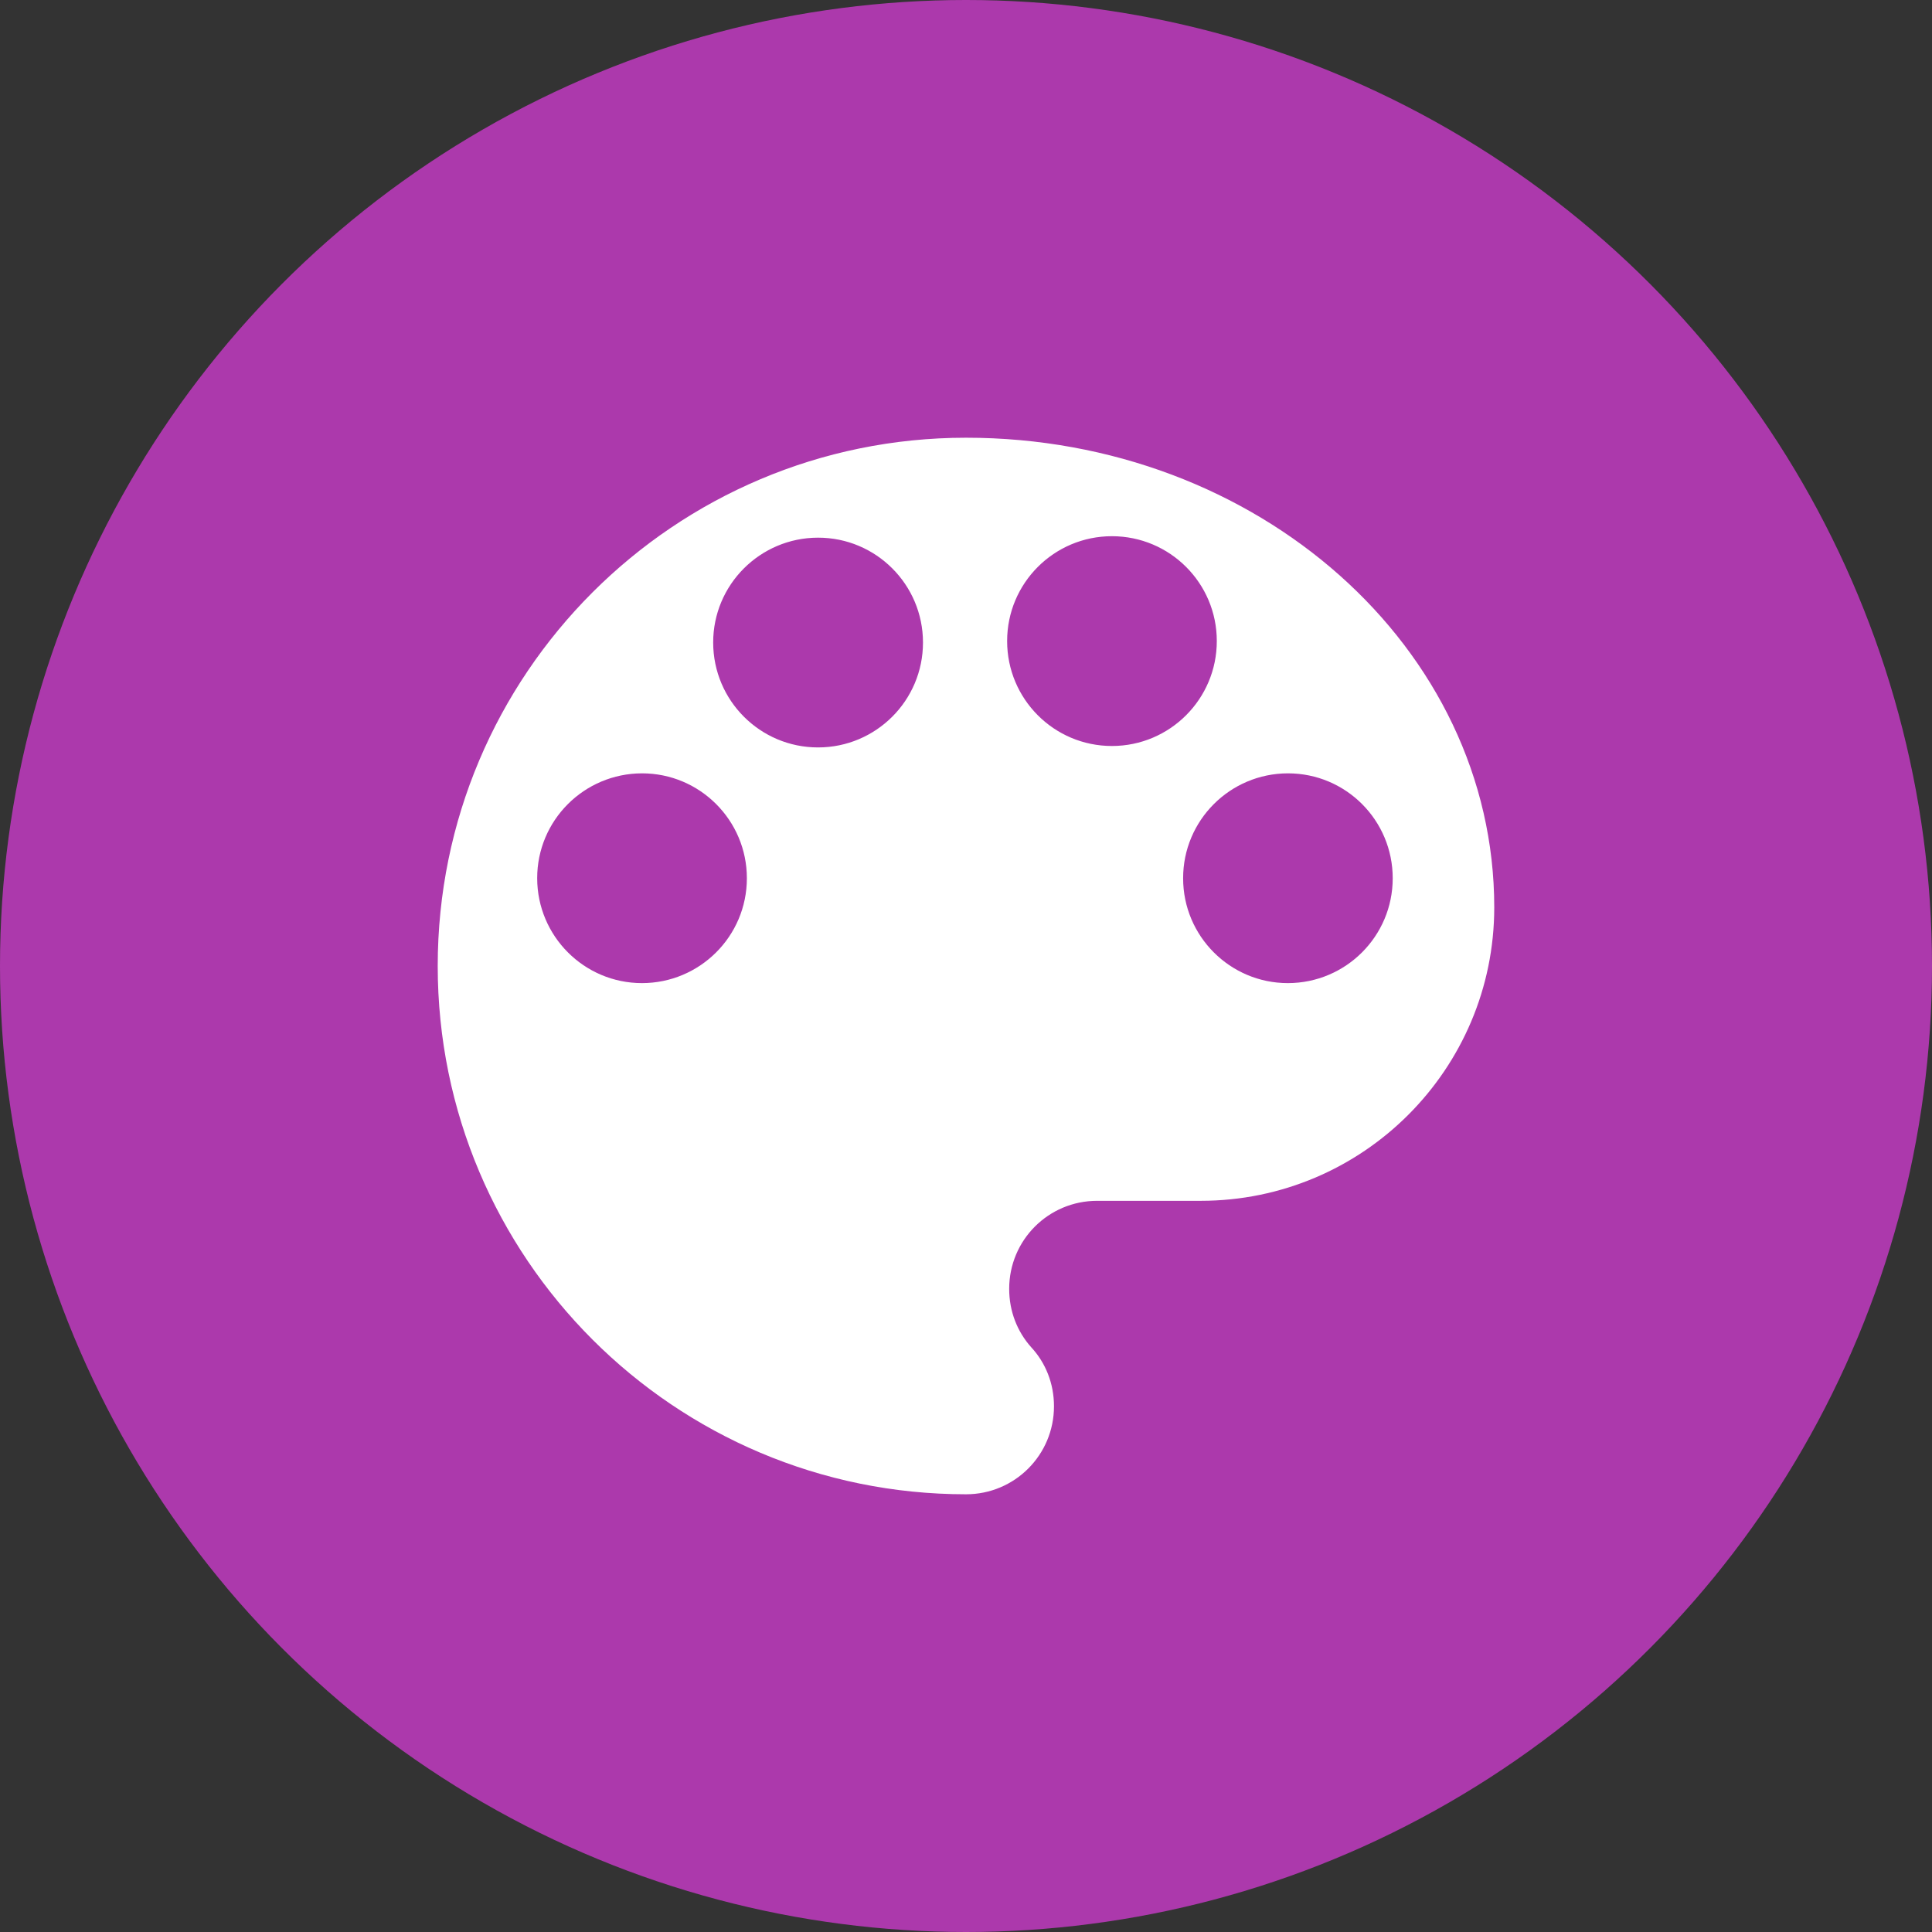 <?xml version="1.0" encoding="utf-8"?>
<!-- Generator: Adobe Illustrator 14.0.0, SVG Export Plug-In . SVG Version: 6.00 Build 43363)  -->
<!DOCTYPE svg PUBLIC "-//W3C//DTD SVG 1.1//EN" "http://www.w3.org/Graphics/SVG/1.1/DTD/svg11.dtd">
<svg version="1.1"
	 id="svg2" xmlns:svg="http://www.w3.org/2000/svg" xmlns:cc="http://creativecommons.org/ns#" xmlns:rdf="http://www.w3.org/1999/02/22-rdf-syntax-ns#" xmlns:dc="http://purl.org/dc/elements/1.1/"
	 xmlns="http://www.w3.org/2000/svg" xmlns:xlink="http://www.w3.org/1999/xlink" x="0px" y="0px" width="128px" height="128px"
	 viewBox="0 0 128 128" enable-background="new 0 0 128 128" xml:space="preserve">
<rect x="0" y="0" width="128" height="128" fill="#333333" stroke="none"/>
<g>
	<circle fill="#AC39AC" cx="64" cy="64" r="64"/>
	<path id="path4" fill="#FFFFFF" d="M64,29c-19.331,0-35,15.669-35,35c0,19.326,15.669,35,35,35c3.23,0,5.829-2.607,5.829-5.83
		c0-1.514-0.556-2.885-1.513-3.916c-0.918-1.029-1.455-2.373-1.455-3.865c0-3.229,2.603-5.832,5.83-5.832h6.865
		c10.727,0,19.442-8.705,19.442-19.44C99,42.926,83.327,29,64,29z M73.668,35.525c3.838,0,6.948,3.108,6.948,6.943
		c0.005,3.836-3.106,6.951-6.938,6.956c-0.01,0-0.01,0-0.01,0c-3.839,0-6.943-3.114-6.943-6.95c0,0,0,0,0-0.004
		C66.725,38.634,69.835,35.525,73.668,35.525z M54.195,35.622c3.836-0.005,6.951,3.103,6.955,6.938c0,0.004,0,0.008,0,0.014
		c0,3.835-3.115,6.945-6.95,6.945c0,0,0,0-0.005,0c-3.834,0-6.94-3.11-6.945-6.945C47.244,38.742,50.355,35.626,54.195,35.622
		L54.195,35.622z M42.536,51.236c3.835,0,6.946,3.113,6.946,6.947c0,0,0,0,0,0.006c0,3.834-3.11,6.939-6.946,6.945
		c-3.835,0-6.94-3.111-6.946-6.945C35.584,54.354,38.695,51.242,42.536,51.236L42.536,51.236z M85.328,51.236
		c3.844,0,6.943,3.113,6.943,6.947c0,0,0,0,0,0.006c0,3.834-3.105,6.939-6.943,6.945c-3.833,0-6.943-3.111-6.943-6.945
		C78.381,54.354,81.49,51.242,85.328,51.236L85.328,51.236z"/>
</g>
</svg>
